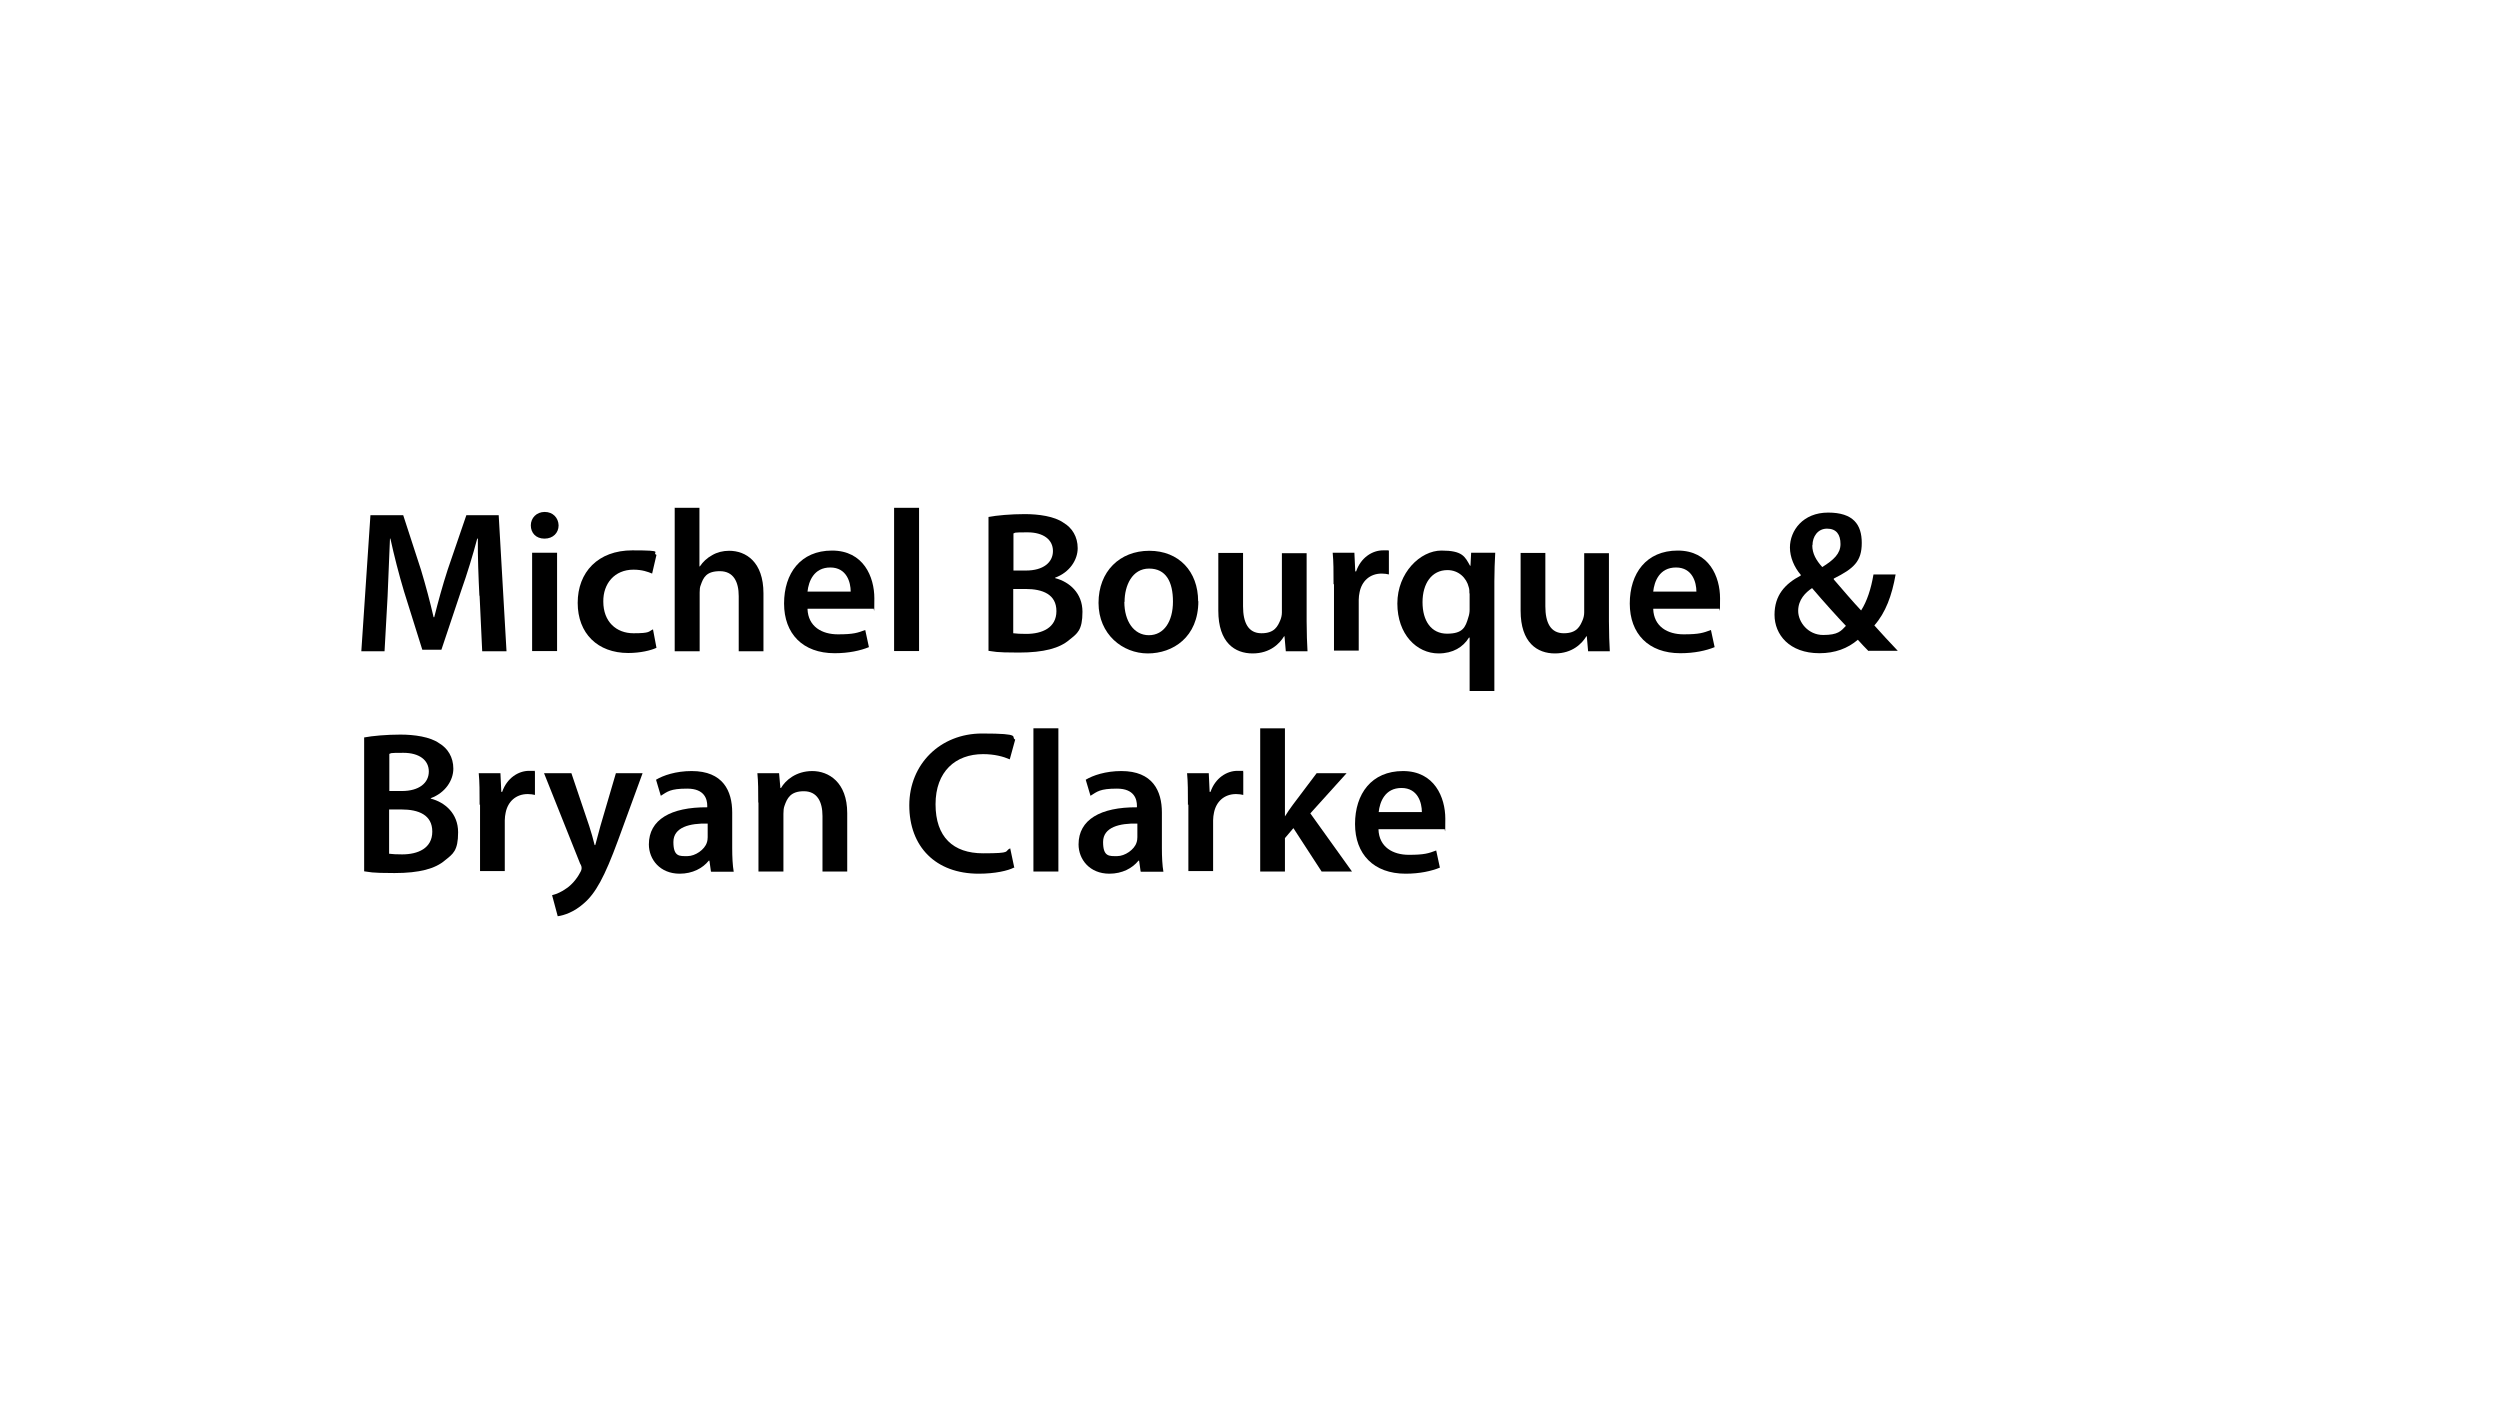 <?xml version="1.0" encoding="UTF-8"?>
<svg id="Layer_2" xmlns="http://www.w3.org/2000/svg" version="1.1" viewBox="0 0 1152 648">
  <!-- Generator: Adobe Illustrator 29.3.1, SVG Export Plug-In . SVG Version: 2.1.0 Build 151)  -->
  <path d="M220.9,274.5c-.4-8.1-.8-17.9-.7-26.3h-.3c-2,7.6-4.6,16.1-7.4,24l-9.1,27.2h-8.8l-8.4-26.8c-2.4-8-4.6-16.6-6.3-24.4h-.2c-.3,8.2-.7,18.1-1.1,26.7l-1.4,25.2h-10.7l4.2-62.7h15.1l8.2,25.2c2.2,7.3,4.2,14.8,5.8,21.8h.3c1.7-6.8,3.8-14.5,6.2-21.9l8.6-25.1h14.9l3.6,62.7h-11.2l-1.2-25.6Z"/>
  <path d="M257.4,242.1c0,3.4-2.5,6.1-6.5,6.1s-6.3-2.7-6.3-6.1,2.6-6.2,6.4-6.2,6.3,2.7,6.4,6.2ZM245.2,300v-45.3h11.5v45.3h-11.5Z"/>
  <path d="M302.3,298.6c-2.4,1.1-7.2,2.3-12.8,2.3-14.1,0-23.3-9-23.3-23.1s9.3-24.2,25.2-24.2,8.5.9,11.1,2.1l-2,8.6c-1.9-.8-4.6-1.8-8.6-1.8-8.7,0-14,6.4-13.9,14.7,0,9.3,6,14.6,13.9,14.6s6.8-.8,9-1.8l1.6,8.5Z"/>
  <path d="M310.8,234h11.5v27h.2c1.4-2.1,3.3-3.9,5.7-5.2,2.2-1.3,4.9-2,7.8-2,7.7,0,15.8,5.1,15.8,19.6v26.7h-11.4v-25.4c0-6.6-2.4-11.5-8.7-11.5s-7.6,3-8.8,6.4c-.4.9-.5,2.1-.5,3.4v27.1h-11.5v-66Z"/>
  <path d="M372.1,280.6c.3,8.2,6.7,11.7,14,11.7s9.1-.7,12.6-2l1.7,7.9c-3.9,1.6-9.3,2.8-15.8,2.8-14.7,0-23.3-9-23.3-22.9s7.6-24.4,22.1-24.4,19.5,12.1,19.5,22-.2,3.8-.4,4.8h-30.3ZM392,272.6c0-4.2-1.8-11.1-9.4-11.1s-10,6.4-10.5,11.1h19.9Z"/>
  <path d="M412,234h11.5v66h-11.5v-66Z"/>
  <path d="M455.6,238.2c3.6-.7,10.2-1.3,16.6-1.3s13.7,1,17.9,4c3.9,2.3,6.5,6.4,6.5,11.7s-3.6,11.1-10.4,13.6v.2c6.6,1.7,12.6,6.9,12.6,15.5s-2.4,10-6,12.9c-4.5,3.9-11.8,5.9-23.3,5.9s-11.2-.5-14-.8v-61.7ZM466.9,262.9h5.9c7.9,0,12.4-3.7,12.4-9s-4.5-8.6-11.7-8.6-5.3.2-6.5.5v17.1ZM466.9,291.8c1.5.2,3.4.3,6,.3,7.3,0,13.9-2.8,13.9-10.5s-6.3-10.2-14.2-10.2h-5.7v20.5Z"/>
  <path d="M552.2,277c0,16.6-11.7,24.1-23.3,24.1s-22.7-8.8-22.7-23.3,9.8-24,23.4-24,22.5,9.5,22.5,23.3ZM518.1,277.4c0,8.7,4.3,15.3,11.3,15.3s11.1-6.4,11.1-15.5-3.2-15.2-11-15.2-11.3,7.8-11.3,15.3Z"/>
  <path d="M602.1,286.5c0,5.4.2,9.9.4,13.6h-10l-.6-6.9h-.2c-2,3.3-6.4,7.9-14.5,7.9s-15.8-4.9-15.8-19.7v-26.6h11.4v24.6c0,7.5,2.4,12.4,8.5,12.4s7.5-3.3,8.7-6.1c.4-1,.7-2.2.7-3.5v-27.3h11.4v31.7Z"/>
  <path d="M614.5,269.3c0-6.1,0-10.5-.4-14.6h10l.4,8.6h.4c2.2-6.4,7.5-9.7,12.4-9.7s1.8,0,2.7.3v10.8c-.9-.2-2-.4-3.3-.4-5.5,0-9.2,3.5-10.2,8.6-.2,1-.4,2.2-.4,3.5v23.4h-11.4v-30.7Z"/>
  <path d="M677.1,293.8h-.2c-2.7,4.4-7.4,7.3-14,7.3-10.1,0-19-8.8-19-23s10.6-24.4,20.3-24.4,10.8,2.7,13.2,7h.2c0,0,.3-6,.3-6h11.1c-.2,4.1-.4,8.4-.4,13.1v50.6h-11.4v-24.6ZM677.1,273.4c0-.9,0-2-.3-2.8-1-4.3-4.7-7.9-9.8-7.9-7.3,0-11.5,6.2-11.5,14.8s4,14.5,11.3,14.5,8.5-3,9.8-7.5c.4-1.1.6-2.4.6-3.5v-7.5Z"/>
  <path d="M741.4,286.5c0,5.4.2,9.9.4,13.6h-10l-.6-6.9h-.2c-2,3.3-6.4,7.9-14.5,7.9s-15.8-4.9-15.8-19.7v-26.6h11.4v24.6c0,7.5,2.4,12.4,8.5,12.4s7.5-3.3,8.7-6.1c.4-1,.7-2.2.7-3.5v-27.3h11.4v31.7Z"/>
  <path d="M761.8,280.6c.3,8.2,6.7,11.7,14,11.7s9.1-.7,12.6-2l1.7,7.9c-3.9,1.6-9.3,2.8-15.8,2.8-14.7,0-23.3-9-23.3-22.9s7.6-24.4,22.1-24.4,19.5,12.1,19.5,22-.2,3.8-.4,4.8h-30.3ZM781.7,272.6c0-4.2-1.8-11.1-9.4-11.1s-10,6.4-10.5,11.1h19.9Z"/>
  <path d="M861,300c-1.6-1.6-3.1-3.2-4.9-5.2-4.7,4-10.5,6.2-17.7,6.2-13.9,0-20.7-8.6-20.7-17.7s4.9-14.3,12.1-18.1v-.3c-3-3.5-5-8.1-5-12.6,0-7.8,6-16.1,17.6-16.1s15.5,5.5,15.5,14-3.7,11.8-12.9,16.4v.4c4.3,5,9.1,10.6,12.6,14.3,2.7-4.2,4.6-10,5.7-16.6h10.2c-1.7,9.7-4.6,17.6-9.8,23.5,3.4,3.8,6.9,7.6,10.8,11.7h-13.4ZM850.6,288.4c-3.8-4-9.8-10.6-15.6-17.4-3,2-6.4,5.3-6.4,10.5s4.6,11.1,11.5,11.1,8.2-1.8,10.5-4.2ZM835.1,251.3c0,3.8,1.8,6.9,4.6,10,5.3-3.3,8.4-6.2,8.4-10.6s-1.9-7.1-6.2-7.1-6.7,3.7-6.7,7.6Z"/>
  <path d="M167.9,339.8c3.6-.7,10.2-1.3,16.6-1.3s13.7,1,17.9,4c3.9,2.3,6.5,6.4,6.5,11.7s-3.6,11.1-10.4,13.6v.2c6.6,1.7,12.6,6.9,12.6,15.5s-2.4,10-6,12.9c-4.5,3.9-11.8,5.9-23.3,5.9s-11.2-.5-14-.8v-61.7ZM179.3,364.5h5.9c7.9,0,12.4-3.7,12.4-9s-4.5-8.6-11.7-8.6-5.3.2-6.5.5v17.1ZM179.3,393.4c1.5.2,3.4.3,6,.3,7.3,0,13.9-2.8,13.9-10.5s-6.3-10.2-14.2-10.2h-5.7v20.5Z"/>
  <path d="M221,370.9c0-6.1,0-10.5-.4-14.6h10l.4,8.6h.4c2.2-6.4,7.5-9.7,12.4-9.7s1.8,0,2.7.3v10.8c-.9-.2-2-.4-3.3-.4-5.5,0-9.2,3.5-10.2,8.6-.2,1-.4,2.2-.4,3.5v23.4h-11.4v-30.7Z"/>
  <path d="M263.3,356.3l8.2,24.3c.9,2.8,1.9,6.2,2.5,8.8h.3c.7-2.6,1.6-6,2.4-8.9l7.1-24.2h12.3l-11.3,30.9c-6.2,16.9-10.4,24.5-15.8,29.1-4.5,4-9.1,5.5-12,5.9l-2.6-9.7c2-.5,4.4-1.5,6.7-3.2,2.1-1.4,4.6-4.1,6.2-7.2.5-.8.7-1.5.7-2s0-1.1-.7-2.2l-16.6-41.6h12.6Z"/>
  <path d="M327.6,401.6l-.7-5h-.3c-2.8,3.5-7.5,6-13.4,6-9.1,0-14.2-6.6-14.2-13.5,0-11.4,10.1-17.2,26.9-17.1v-.7c0-3-1.2-7.9-9.2-7.9s-9.1,1.4-12.2,3.3l-2.2-7.4c3.3-2,9.2-4,16.4-4,14.5,0,18.7,9.2,18.7,19.1v16.4c0,4.1.2,8.1.7,10.9h-10.3ZM326.1,379.5c-8.1-.2-15.8,1.6-15.8,8.5s2.9,6.5,6.5,6.5,7.9-3,8.9-6.2c.3-.8.4-1.8.4-2.5v-6.2Z"/>
  <path d="M349.4,369.8c0-5.2,0-9.6-.4-13.5h10l.6,6.8h.3c2-3.5,6.9-7.8,14.4-7.8s16.1,5.1,16.1,19.4v26.9h-11.4v-25.6c0-6.5-2.4-11.4-8.6-11.4s-7.7,3.3-8.9,6.7c-.4,1-.5,2.4-.5,3.7v26.6h-11.5v-31.8Z"/>
  <path d="M467.2,399.8c-2.7,1.4-8.6,2.8-16.2,2.8-19.9,0-32-12.5-32-31.5s14.3-33.1,33.5-33.1,12.9,1.6,15.3,2.8l-2.5,9.1c-3-1.3-7.1-2.4-12.3-2.4-12.7,0-21.9,8-21.9,23.1s8.1,22.6,21.9,22.6,9.5-.9,12.5-2.3l1.9,9Z"/>
  <path d="M476.2,335.6h11.5v66h-11.5v-66Z"/>
  <path d="M525.6,401.6l-.7-5h-.3c-2.8,3.5-7.5,6-13.4,6-9.1,0-14.2-6.6-14.2-13.5,0-11.4,10.1-17.2,26.9-17.1v-.7c0-3-1.2-7.9-9.2-7.9s-9.1,1.4-12.2,3.3l-2.2-7.4c3.3-2,9.2-4,16.4-4,14.5,0,18.7,9.2,18.7,19.1v16.4c0,4.1.2,8.1.7,10.9h-10.3ZM524.1,379.5c-8.1-.2-15.8,1.6-15.8,8.5s2.9,6.5,6.5,6.5,7.9-3,8.9-6.2c.3-.8.4-1.8.4-2.5v-6.2Z"/>
  <path d="M547.4,370.9c0-6.1,0-10.5-.4-14.6h10l.4,8.6h.4c2.2-6.4,7.5-9.7,12.4-9.7s1.8,0,2.7.3v10.8c-.9-.2-2-.4-3.3-.4-5.5,0-9.2,3.5-10.2,8.6-.2,1-.4,2.2-.4,3.5v23.4h-11.4v-30.7Z"/>
  <path d="M591.9,376.2h.2c1.1-1.8,2.4-3.7,3.6-5.3l11-14.6h13.8l-16.7,18.5,19.2,26.8h-14l-13-20-3.9,4.6v15.4h-11.4v-66h11.4v40.6Z"/>
  <path d="M635.2,382.2c.3,8.2,6.7,11.7,14,11.7s9.1-.7,12.6-2l1.7,7.9c-3.9,1.6-9.3,2.8-15.8,2.8-14.7,0-23.3-9-23.3-22.9s7.6-24.4,22.1-24.4,19.5,12.1,19.5,22-.2,3.8-.4,4.8h-30.3ZM655.2,374.2c0-4.2-1.8-11.1-9.4-11.1s-10,6.4-10.5,11.1h19.9Z"/>
</svg>